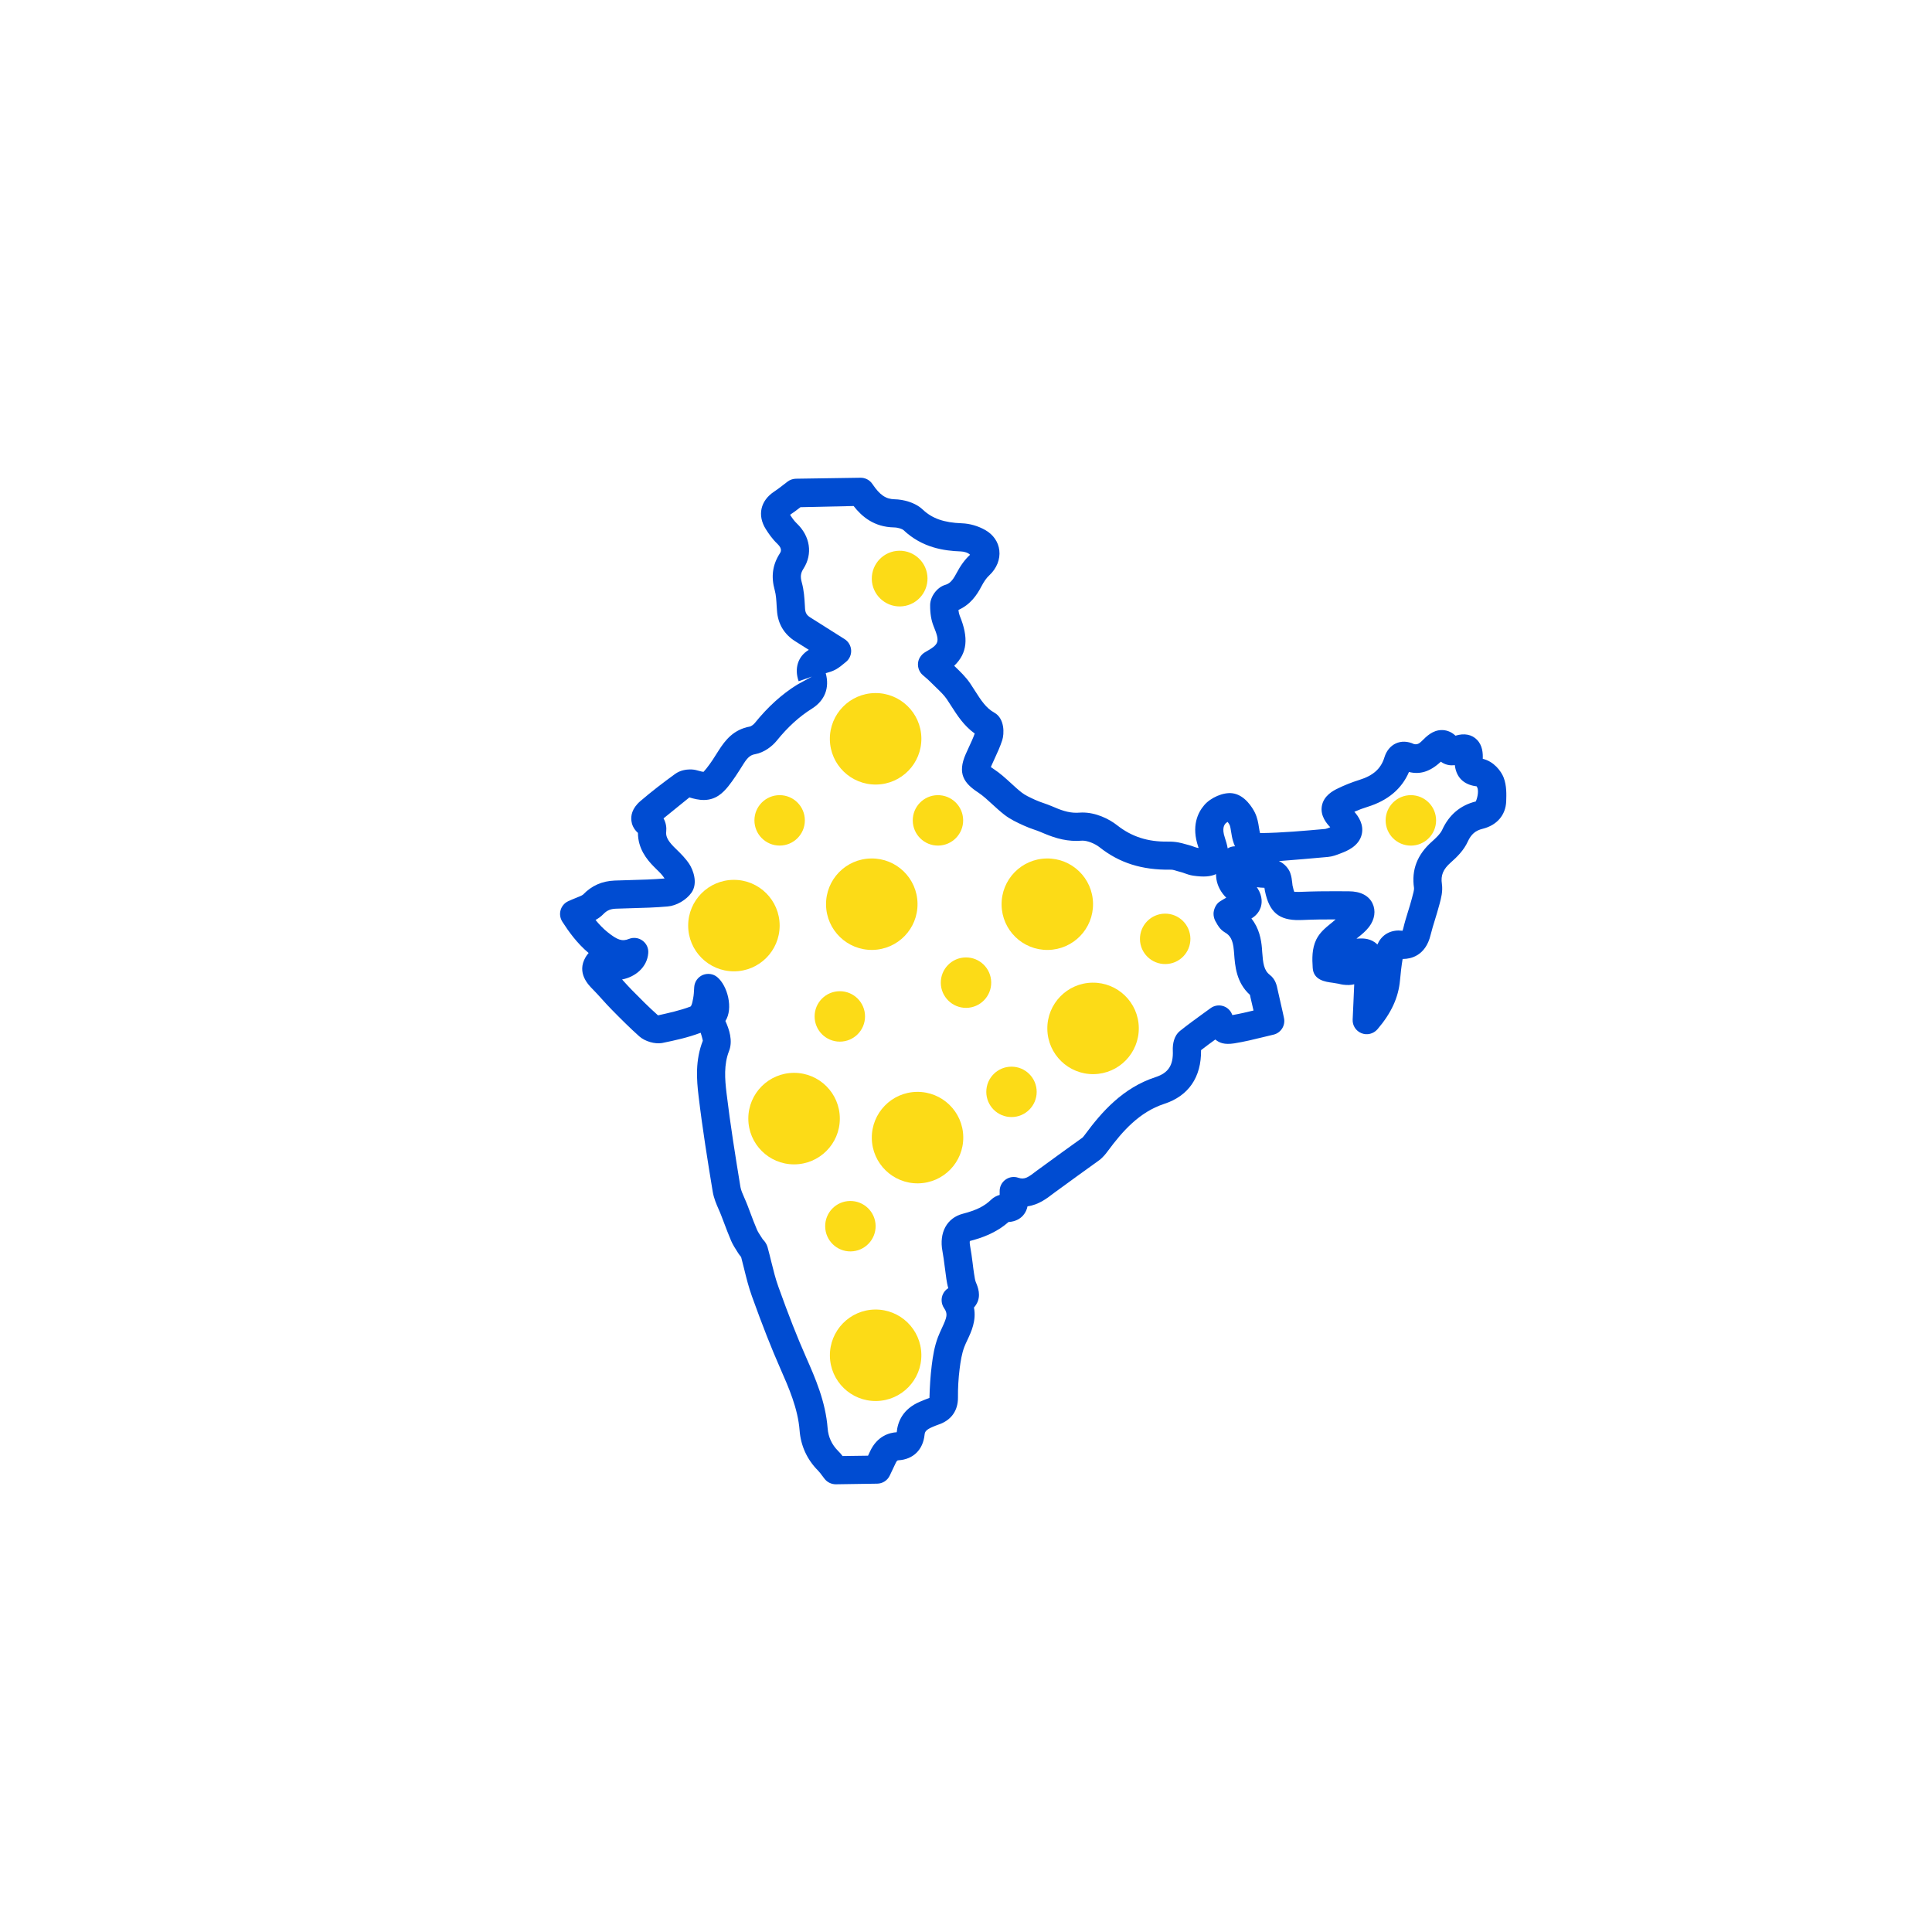 <?xml version="1.0" encoding="utf-8"?>
<!-- Generator: Adobe Illustrator 16.0.0, SVG Export Plug-In . SVG Version: 6.00 Build 0)  -->
<!DOCTYPE svg PUBLIC "-//W3C//DTD SVG 1.0//EN" "http://www.w3.org/TR/2001/REC-SVG-20010904/DTD/svg10.dtd">
<svg version="1.0" id="Layer_1" xmlns="http://www.w3.org/2000/svg" xmlns:xlink="http://www.w3.org/1999/xlink" x="0px" y="0px"
	 width="45px" height="45px" viewBox="0 0 200 200" enable-background="new 0 0 200 200" xml:space="preserve">
<g>
	<g>
		<path fill="#004CD2" d="M90.808,153.588l-4.273,0.065c-0.45,0.005-0.882-0.198-1.164-0.551l-0.259-0.338
			c-0.136-0.186-0.27-0.371-0.43-0.531c-1.133-1.136-1.788-2.57-1.907-4.146c-0.175-2.294-1.14-4.472-1.986-6.396
			c-0.945-2.144-1.854-4.456-2.948-7.497c-0.337-0.932-0.579-1.899-0.817-2.872c-0.101-0.396-0.198-0.798-0.303-1.194
			c-0.092-0.114-0.199-0.247-0.228-0.293l-0.165-0.255c-0.236-0.366-0.467-0.732-0.64-1.129c-0.277-0.649-0.523-1.3-0.769-1.953
			l-0.265-0.692c-0.074-0.203-0.165-0.403-0.253-0.604c-0.238-0.541-0.506-1.154-0.621-1.847c-0.521-3.157-1.061-6.515-1.462-9.879
			c-0.207-1.716-0.357-3.711,0.438-5.74c-0.009-0.027-0.037-0.255-0.223-0.824c-0.014,0.005-0.026,0.008-0.039,0.013
			c-1.284,0.483-2.604,0.771-3.957,1.048c-0.742,0.133-1.771-0.172-2.35-0.683c-0.993-0.886-1.933-1.827-2.857-2.768
			c-0.341-0.344-0.666-0.701-0.99-1.062c-0.311-0.345-0.619-0.688-0.942-1.015c-0.491-0.488-1.73-1.73-0.778-3.36
			c0.098-0.168,0.203-0.311,0.316-0.43c-1.22-1.019-2.1-2.271-2.729-3.251c-0.222-0.354-0.29-0.781-0.175-1.184
			c0.113-0.401,0.391-0.736,0.768-0.917c0.281-0.134,0.561-0.246,0.828-0.354c0.255-0.1,0.646-0.254,0.733-0.344
			c0.893-0.928,1.968-1.402,3.285-1.451l1.564-0.048c1.196-0.034,2.396-0.064,3.587-0.167c-0.242-0.373-0.503-0.631-0.783-0.9
			l-0.345-0.344c-0.718-0.729-1.628-1.856-1.629-3.472c-0.491-0.438-0.637-0.929-0.674-1.23c-0.074-0.52,0.033-1.299,0.928-2.067
			c1.154-0.988,2.361-1.914,3.589-2.804c0.545-0.399,1.187-0.466,1.52-0.471c0.281-0.005,0.553,0.031,0.799,0.107
			c0.391,0.118,0.558,0.138,0.629,0.141c0-0.015,0.098-0.098,0.286-0.332c0.471-0.584,0.867-1.222,1.267-1.859
			c0.713-1.127,1.577-2.194,3.254-2.499c0.099-0.019,0.344-0.173,0.493-0.355c1.347-1.668,2.777-2.97,4.383-3.973l1.538-0.841
			l-1.377,0.482c-0.474-1.353-0.054-2.599,1.055-3.25l-1.388-0.877c-1.164-0.72-1.824-1.825-1.91-3.198l-0.028-0.394
			c-0.037-0.618-0.064-1.206-0.202-1.697c-0.4-1.423-0.23-2.635,0.521-3.812c0.099-0.15,0.306-0.47-0.253-1.002
			c-0.524-0.497-0.909-1.066-1.19-1.51c-0.904-1.43-0.565-2.953,0.863-3.893c0.327-0.216,0.634-0.454,0.941-0.691l0.457-0.351
			c0.246-0.185,0.544-0.284,0.851-0.291l6.688-0.101c0.493-0.005,0.958,0.238,1.23,0.648c0.763,1.132,1.382,1.562,2.295,1.581
			c0.888,0.02,2.117,0.308,2.917,1.067c0.986,0.927,2.195,1.352,4.054,1.42c0.818,0.029,1.682,0.277,2.422,0.701
			c0.82,0.462,1.353,1.229,1.451,2.1c0.111,0.931-0.273,1.877-1.053,2.602c-0.275,0.25-0.54,0.629-0.814,1.154
			c-0.445,0.85-1.113,1.854-2.361,2.411c0.027,0.292,0.082,0.478,0.127,0.592c0.939,2.296,0.804,3.875-0.571,5.193l0.097,0.092
			c0.534,0.514,1.092,1.046,1.555,1.722l0.503,0.777c0.61,0.956,1.135,1.779,1.98,2.247c1.124,0.615,1.048,2.227,0.838,2.865
			c-0.211,0.658-0.505,1.296-0.798,1.931l-0.306,0.673c-0.029,0.067-0.056,0.129-0.072,0.177c0.066,0.05,0.158,0.109,0.271,0.186
			c0.695,0.456,1.281,0.996,1.849,1.516c0.347,0.318,0.692,0.638,1.066,0.929c0.357,0.283,0.852,0.509,1.373,0.75
			c0.329,0.153,0.601,0.242,0.874,0.339c0.298,0.104,0.598,0.212,0.892,0.336c0.872,0.38,1.67,0.687,2.565,0.673
			c0.035-0.003,0.509-0.024,0.543-0.024c1.427-0.021,2.818,0.667,3.642,1.322c1.5,1.18,3.165,1.719,5.233,1.688h0.021
			c0.847-0.012,1.365,0.137,1.786,0.258l0.337,0.09c0.202,0.05,0.394,0.118,0.584,0.188c0.128,0.043,0.27,0.098,0.34,0.106
			c0.043,0.009,0.088,0.013,0.133,0.019c-0.016-0.035-0.026-0.074-0.041-0.117c-0.722-2.124-0.065-3.519,0.615-4.313
			c0.662-0.785,1.976-1.358,2.917-1.236c1.313,0.165,2.111,1.563,2.323,1.986c0.272,0.547,0.361,1.108,0.429,1.555
			c0.033,0.197,0.062,0.395,0.113,0.582c0.041,0,0.083,0,0.122,0c2.136-0.031,4.385-0.227,6.64-0.43
			c0.078-0.007,0.281-0.086,0.417-0.139c0.031-0.014,0.065-0.026,0.089-0.039c-0.344-0.355-1.045-1.15-0.872-2.179
			c0.183-1.1,1.204-1.609,1.591-1.802c0.728-0.361,1.497-0.667,2.286-0.914c1.441-0.445,2.247-1.165,2.603-2.339
			c0.422-1.382,1.719-2.003,3.067-1.37c0.346,0.069,0.553-0.072,0.779-0.294c0.518-0.518,1.143-1.144,2.067-1.158
			c0.413-0.007,0.942,0.11,1.445,0.581c0.909-0.282,1.698-0.124,2.23,0.43c0.574,0.589,0.614,1.399,0.592,1.966
			c1.157,0.268,1.912,1.29,2.161,1.935c0.324,0.85,0.288,1.749,0.265,2.472c-0.053,1.42-0.966,2.474-2.444,2.838
			c-0.739,0.18-1.184,0.563-1.531,1.319c-0.411,0.906-1.122,1.605-1.764,2.171c-0.793,0.699-1.051,1.322-0.917,2.221
			c0.109,0.77-0.086,1.484-0.24,2.06c-0.188,0.696-0.329,1.157-0.471,1.618c-0.164,0.53-0.327,1.058-0.458,1.592
			c-0.527,2.216-2.126,2.481-2.792,2.49c-0.019,0-0.054-0.001-0.104-0.002c-0.128,0.768-0.206,1.484-0.271,2.201
			c-0.161,1.798-0.907,3.413-2.338,5.085c-0.413,0.472-1.071,0.636-1.645,0.406c-0.579-0.228-0.949-0.795-0.919-1.418l0.082-1.806
			c0.027-0.615,0.058-1.229,0.08-1.845c-0.312,0.083-0.694,0.104-1.143,0.045c-0.162-0.021-0.322-0.057-0.489-0.1l-0.603-0.101
			c-0.74-0.095-1.981-0.26-2.062-1.533c-0.066-0.973-0.085-2.001,0.368-2.938c0.359-0.735,0.974-1.231,1.464-1.631
			c0.144-0.117,0.289-0.229,0.419-0.351c0.041-0.036,0.08-0.072,0.123-0.105c-1.211,0-2.292,0.007-3.404,0.06l-0.349,0.009
			c-2.118,0.03-3.117-0.811-3.565-3.003c-0.021-0.111-0.041-0.225-0.056-0.338c-0.267-0.005-0.53-0.026-0.791-0.065
			c0.024,0.031,0.051,0.065,0.072,0.099c0.575,0.899,0.456,1.642,0.33,2.006c-0.102,0.295-0.35,0.786-0.959,1.14
			c0.812,1.007,1.016,2.182,1.093,3.081l0.022,0.339c0.091,1.217,0.169,1.932,0.796,2.419c0.592,0.453,0.724,1.117,0.802,1.515
			c0.208,0.894,0.374,1.646,0.545,2.405l0.113,0.53c0.175,0.781-0.312,1.558-1.094,1.736l-1.014,0.244
			c-0.951,0.236-1.985,0.486-3.04,0.656c-1.034,0.157-1.532-0.049-1.959-0.399c-0.502,0.363-0.995,0.726-1.475,1.101
			c0.037,2.817-1.308,4.745-3.808,5.559c-2.587,0.848-4.328,2.84-5.829,4.866c-0.199,0.268-0.5,0.671-0.928,0.986
			c-0.722,0.527-1.453,1.05-2.179,1.57l-2.5,1.819c-0.707,0.547-1.564,1.208-2.72,1.369c-0.065,0.32-0.199,0.642-0.452,0.935
			c-0.261,0.296-0.735,0.647-1.521,0.689c-1.299,1.153-2.802,1.654-3.989,1.963l0,0c-0.015,0-0.046,0.176,0.017,0.506
			c0.11,0.59,0.187,1.182,0.263,1.773c0.045,0.367,0.089,0.734,0.147,1.101c0.061,0.404,0.109,0.711,0.189,0.896
			c0.193,0.46,0.601,1.413,0.025,2.314c-0.066,0.112-0.143,0.206-0.225,0.296c0.268,1.352-0.277,2.51-0.674,3.354
			c-0.115,0.244-0.232,0.487-0.327,0.74c-0.259,0.685-0.385,1.489-0.481,2.259c-0.125,0.992-0.181,1.987-0.172,2.953
			c0.014,1.381-0.71,2.387-2.046,2.825c-0.199,0.067-0.389,0.15-0.58,0.229c-0.733,0.308-0.802,0.542-0.83,0.802
			c-0.16,1.571-1.182,2.566-2.718,2.654c-0.07,0.006-0.152,0.01-0.292,0.323l-0.599,1.265
			C91.866,153.257,91.362,153.582,90.808,153.588z M87.225,150.729l2.634-0.037l0.19-0.407c0.757-1.664,2.064-1.982,2.779-2.021
			c0.099-1.055,0.604-2.404,2.416-3.165c0.426-0.179,0.696-0.292,0.972-0.385c0.031-1.125,0.098-2.246,0.237-3.368
			c0.118-0.949,0.277-1.963,0.647-2.932c0.119-0.315,0.269-0.63,0.411-0.945c0.534-1.141,0.624-1.466,0.214-2.062
			c-0.294-0.438-0.331-1.006-0.093-1.478c0.123-0.244,0.307-0.442,0.532-0.58c-0.104-0.372-0.15-0.669-0.195-0.948
			c-0.074-0.502-0.127-0.898-0.173-1.292c-0.069-0.532-0.134-1.066-0.234-1.594c-0.363-1.922,0.465-3.438,2.109-3.868
			c1.39-0.359,2.236-0.78,2.925-1.45c0.273-0.269,0.597-0.415,0.889-0.5c0-0.025,0.002-0.052,0.002-0.081l-0.002-0.299
			c-0.007-0.476,0.218-0.923,0.603-1.199c0.386-0.28,0.882-0.354,1.33-0.196c0.664,0.227,1.046-0.067,1.889-0.717l2.584-1.881
			c0.722-0.516,1.445-1.032,2.159-1.552c0.069-0.052,0.228-0.268,0.304-0.369c1.702-2.302,3.897-4.804,7.273-5.901
			c1.326-0.436,1.846-1.229,1.782-2.749c-0.022-0.644,0.092-1.512,0.759-2.045c0.758-0.608,1.552-1.183,2.354-1.766l0.802-0.581
			c0.355-0.262,0.822-0.345,1.241-0.229c0.43,0.114,0.779,0.417,0.956,0.825c0.017,0.044,0.035,0.084,0.052,0.125
			c0.804-0.141,1.523-0.311,2.191-0.474c-0.105-0.453-0.204-0.905-0.314-1.354c0,0-0.029-0.144-0.054-0.264
			c-1.423-1.287-1.546-3.002-1.639-4.275l-0.028-0.318c-0.093-1.167-0.424-1.585-0.928-1.876c-0.51-0.298-0.756-0.756-0.9-1.028
			c-0.226-0.334-0.333-0.803-0.242-1.197c0.088-0.394,0.304-0.784,0.649-0.991c0.264-0.164,0.458-0.284,0.633-0.377
			c-0.555-0.55-0.904-1.208-1.02-1.928c-0.024-0.173-0.039-0.344-0.037-0.514c-0.581,0.265-1.262,0.321-2.361,0.163
			c-0.355-0.053-0.66-0.163-0.906-0.251c-0.1-0.035-0.196-0.076-0.297-0.101l-0.434-0.119c-0.263-0.078-0.53-0.169-0.7-0.149
			c-3.006,0.045-5.318-0.713-7.342-2.309c-0.512-0.408-1.287-0.704-1.795-0.697c-0.229,0.016-0.388,0.021-0.544,0.026
			c-1.47,0.021-2.666-0.441-3.76-0.912c-0.227-0.098-0.465-0.182-0.703-0.262c-0.36-0.126-0.718-0.256-1.061-0.416
			c-0.686-0.313-1.391-0.635-2.018-1.126c-0.434-0.338-0.84-0.71-1.243-1.079c-0.474-0.435-0.943-0.876-1.474-1.226
			c-1.447-0.949-2.163-1.945-1.271-3.971l0.329-0.723c0.211-0.46,0.431-0.922,0.6-1.4c-1.129-0.811-1.815-1.888-2.434-2.856
			l-0.459-0.705c-0.287-0.421-0.711-0.826-1.155-1.254l-0.61-0.596c-0.142-0.145-0.296-0.274-0.461-0.417l-0.271-0.233
			c-0.352-0.312-0.528-0.778-0.479-1.247c0.052-0.465,0.32-0.88,0.73-1.112c1.487-0.84,1.55-1.04,0.885-2.684
			c-0.25-0.613-0.369-1.332-0.361-2.201c0.009-0.878,0.718-1.831,1.548-2.079c0.409-0.121,0.729-0.353,1.16-1.179
			c0.436-0.83,0.9-1.465,1.424-1.942c-0.192-0.21-0.606-0.333-0.951-0.346c-1.747-0.063-3.999-0.373-5.947-2.214
			c-0.101-0.095-0.51-0.262-0.982-0.272c-2.046-0.042-3.306-1.102-4.176-2.215l-5.501,0.122c-0.352,0.272-0.705,0.54-1.073,0.785
			c0.21,0.341,0.435,0.649,0.687,0.888c1.398,1.33,1.672,3.168,0.701,4.685c-0.304,0.472-0.346,0.838-0.171,1.457
			c0.219,0.797,0.268,1.604,0.309,2.32l0.021,0.371c0.031,0.434,0.179,0.683,0.549,0.91l3.545,2.239
			c0.402,0.253,0.653,0.687,0.678,1.162c0.024,0.476-0.187,0.929-0.561,1.22c-0.379,0.318-0.679,0.568-1.055,0.774
			c-0.34,0.183-0.675,0.276-0.944,0.351l-0.071,0.023c0.421,1.516-0.104,2.831-1.41,3.657c-1.33,0.832-2.528,1.923-3.67,3.34
			c-0.454,0.556-1.276,1.212-2.238,1.389c-0.411,0.073-0.716,0.251-1.164,0.956c-0.6,0.959-1.066,1.688-1.602,2.361
			c-0.559,0.693-1.29,1.406-2.504,1.422c-0.538,0.008-1.076-0.128-1.525-0.267c-0.797,0.661-1.742,1.394-2.678,2.172
			c0.257,0.446,0.322,0.965,0.281,1.323c-0.056,0.456,0.06,0.877,0.775,1.609l0.314,0.309c0.426,0.417,0.912,0.897,1.299,1.484
			c0.385,0.592,0.921,1.958,0.23,2.956c-0.539,0.768-1.556,1.358-2.473,1.437c-1.272,0.112-2.546,0.148-3.826,0.181l-1.529,0.049
			c-0.565,0.019-0.932,0.18-1.301,0.562c-0.245,0.255-0.522,0.448-0.807,0.604c0.364,0.451,0.775,0.883,1.242,1.26
			c1.023,0.819,1.509,0.988,2.214,0.703c0.471-0.189,1.005-0.12,1.406,0.176c0.409,0.294,0.635,0.783,0.594,1.285
			c-0.109,1.499-1.379,2.489-2.709,2.735c0.037,0.041,0.071,0.082,0.106,0.119c0.298,0.327,0.594,0.654,0.9,0.967
			c0.882,0.9,1.774,1.796,2.714,2.631c1.071-0.241,2.269-0.498,3.347-0.907c0.17-0.063,0.285-0.82,0.331-1.102
			c0.028-0.187,0.035-0.367,0.047-0.565l0.024-0.369c0.039-0.546,0.381-1.021,0.882-1.237c0.515-0.207,1.09-0.126,1.505,0.225
			c1.073,0.897,1.672,3.26,0.839,4.538c0.387,0.838,0.794,2.046,0.378,3.107c-0.551,1.404-0.432,2.91-0.263,4.336
			c0.396,3.301,0.931,6.62,1.443,9.744c0.056,0.329,0.234,0.73,0.419,1.152c0.105,0.241,0.214,0.489,0.307,0.732l0.268,0.709
			c0.229,0.612,0.458,1.223,0.717,1.824c0.107,0.246,0.264,0.471,0.411,0.704l0.201,0.31c0.107,0.101,0.366,0.371,0.489,0.812
			c0.138,0.498,0.26,1.003,0.385,1.507c0.216,0.87,0.428,1.738,0.732,2.58c1.066,2.972,1.954,5.229,2.873,7.308
			c0.941,2.137,2.009,4.56,2.225,7.35c0.07,0.891,0.426,1.666,1.062,2.311C86.914,150.343,87.072,150.532,87.225,150.729z
			 M140.831,97.15c0.277-0.003,1.118-0.017,1.735,0.609c0.008,0.009,0.013,0.014,0.019,0.02c0.391-0.906,1.172-1.438,2.184-1.454
			c0.063,0.002,0.349,0.019,0.412,0.026c-0.036,0.064,0.015,0.033,0.085-0.25c0.14-0.593,0.32-1.185,0.504-1.774
			c0.131-0.422,0.263-0.847,0.374-1.272c0.149-0.546,0.259-0.956,0.236-1.125c-0.281-1.887,0.333-3.469,1.872-4.827
			c0.385-0.343,0.855-0.788,1.045-1.203c0.711-1.554,1.883-2.542,3.482-2.936c0.244-0.598,0.267-1.14,0.156-1.431
			c-0.078-0.096-0.085-0.122-0.041-0.126c-1.012-0.117-2.105-0.621-2.292-2.204c-0.513,0.079-1.022-0.042-1.447-0.354
			c-1.125,1.05-2.165,1.347-3.298,1.067c-0.748,1.748-2.186,2.956-4.288,3.608c-0.459,0.14-0.921,0.312-1.365,0.51
			c0.448,0.511,0.982,1.33,0.77,2.309c-0.282,1.275-1.594,1.771-2.153,1.984c-0.471,0.184-0.879,0.343-1.364,0.384
			c-1.684,0.153-3.372,0.301-5.063,0.428c0.608,0.271,1.009,0.796,1.164,1.204c0.142,0.391,0.181,0.744,0.211,1.025l0.033,0.292
			c0.082,0.408,0.15,0.594,0.188,0.673c0.032-0.02,0.195,0.002,0.482-0.003c0.872-0.033,1.482-0.05,2.093-0.06
			c1.02-0.013,2.037-0.009,3.057-0.004c1.246,0.002,2.072,0.465,2.453,1.236c0.372,0.761,0.244,1.675-0.35,2.449
			c-0.36,0.47-0.787,0.808-1.164,1.105c-0.049,0.039-0.092,0.076-0.14,0.114C140.568,97.159,140.71,97.153,140.831,97.15z
			 M127.083,85.083c-0.076,0.048-0.173,0.113-0.214,0.16c-0.111,0.131-0.413,0.484-0.07,1.483c0.119,0.353,0.229,0.723,0.29,1.098
			c0.195-0.12,0.42-0.193,0.654-0.213c0.034,0,0.071-0.003,0.104-0.003c-0.085-0.176-0.152-0.363-0.208-0.56
			c-0.094-0.311-0.144-0.625-0.193-0.936c-0.045-0.28-0.088-0.569-0.156-0.712C127.227,85.281,127.152,85.171,127.083,85.083z"/>
		<circle fill="#FCDB17" cx="82.202" cy="115.798" r="4.737"/>
		<path fill="#FCDB17" d="M113.151,93.534c0.039,2.614-2.046,4.765-4.662,4.803c-2.617,0.041-4.768-2.048-4.805-4.663
			c-0.039-2.615,2.048-4.766,4.666-4.805C110.966,88.829,113.112,90.917,113.151,93.534z"/>
		<path fill="#FCDB17" d="M95.38,76.409c0.039,2.617-2.05,4.766-4.664,4.807c-2.617,0.038-4.77-2.048-4.809-4.664
			c-0.037-2.616,2.051-4.767,4.668-4.806C93.188,71.708,95.341,73.8,95.38,76.409z"/>
		<path fill="#FCDB17" d="M95.378,140.227c0.039,2.616-2.048,4.768-4.665,4.806c-2.612,0.038-4.765-2.048-4.802-4.665
			c-0.039-2.613,2.05-4.765,4.66-4.805C93.188,135.524,95.339,137.61,95.378,140.227z"/>
		<circle fill="#FCDB17" cx="75.974" cy="95.817" r="4.735"/>
		<path fill="#FCDB17" d="M99.717,117.694c0.039,2.616-2.049,4.767-4.666,4.806c-2.61,0.038-4.763-2.048-4.802-4.664
			c-0.039-2.615,2.051-4.768,4.662-4.806C97.529,112.993,99.68,115.08,99.717,117.694z"/>
		<circle fill="#FCDB17" cx="86.938" cy="105.22" r="2.61"/>
		<path fill="#FCDB17" d="M90.644,126.896c0.021,1.442-1.133,2.628-2.576,2.65c-1.44,0.021-2.625-1.132-2.646-2.574
			c-0.022-1.441,1.127-2.626,2.569-2.647C89.433,124.305,90.621,125.454,90.644,126.896z"/>
		<circle fill="#FCDB17" cx="104.709" cy="113.029" r="2.608"/>
		<path fill="#FCDB17" d="M102.609,101.684c0.022,1.441-1.128,2.627-2.569,2.65c-1.441,0.021-2.627-1.133-2.649-2.574
			c-0.02-1.44,1.13-2.626,2.571-2.647C101.404,99.091,102.587,100.242,102.609,101.684z"/>
		<path fill="#FCDB17" d="M123.229,97.156c0.021,1.438-1.129,2.623-2.57,2.643c-1.442,0.022-2.629-1.127-2.651-2.567
			c-0.021-1.442,1.131-2.631,2.573-2.652C122.021,94.559,123.206,95.711,123.229,97.156z"/>
		<circle fill="#FCDB17" cx="146.052" cy="84.926" r="2.612"/>
		<circle fill="#FCDB17" cx="80.708" cy="84.924" r="2.61"/>
		<path fill="#FCDB17" d="M99.705,84.888c0.022,1.439-1.129,2.624-2.57,2.647c-1.442,0.02-2.625-1.132-2.646-2.574
			c-0.022-1.439,1.127-2.625,2.568-2.646C98.5,82.294,99.685,83.446,99.705,84.888z"/>
		<path fill="#FCDB17" d="M117.888,106.388c0.037,2.615-2.05,4.768-4.666,4.807c-2.611,0.037-4.764-2.051-4.803-4.667
			c-0.039-2.614,2.05-4.766,4.662-4.803C115.698,101.686,117.849,103.772,117.888,106.388z"/>
		<path fill="#FCDB17" d="M94.982,93.532c0.039,2.616-2.049,4.764-4.666,4.803c-2.613,0.038-4.765-2.051-4.804-4.665
			c-0.039-2.617,2.051-4.765,4.664-4.801C92.794,88.827,94.943,90.915,94.982,93.532z"/>
		<path fill="#FCDB17" d="M96.015,59.849c0.022,1.592-1.246,2.905-2.841,2.929c-1.589,0.021-2.902-1.251-2.927-2.841
			c-0.021-1.594,1.253-2.901,2.841-2.925C94.683,56.989,95.99,58.259,96.015,59.849z"/>
	</g>
</g>
</svg>
